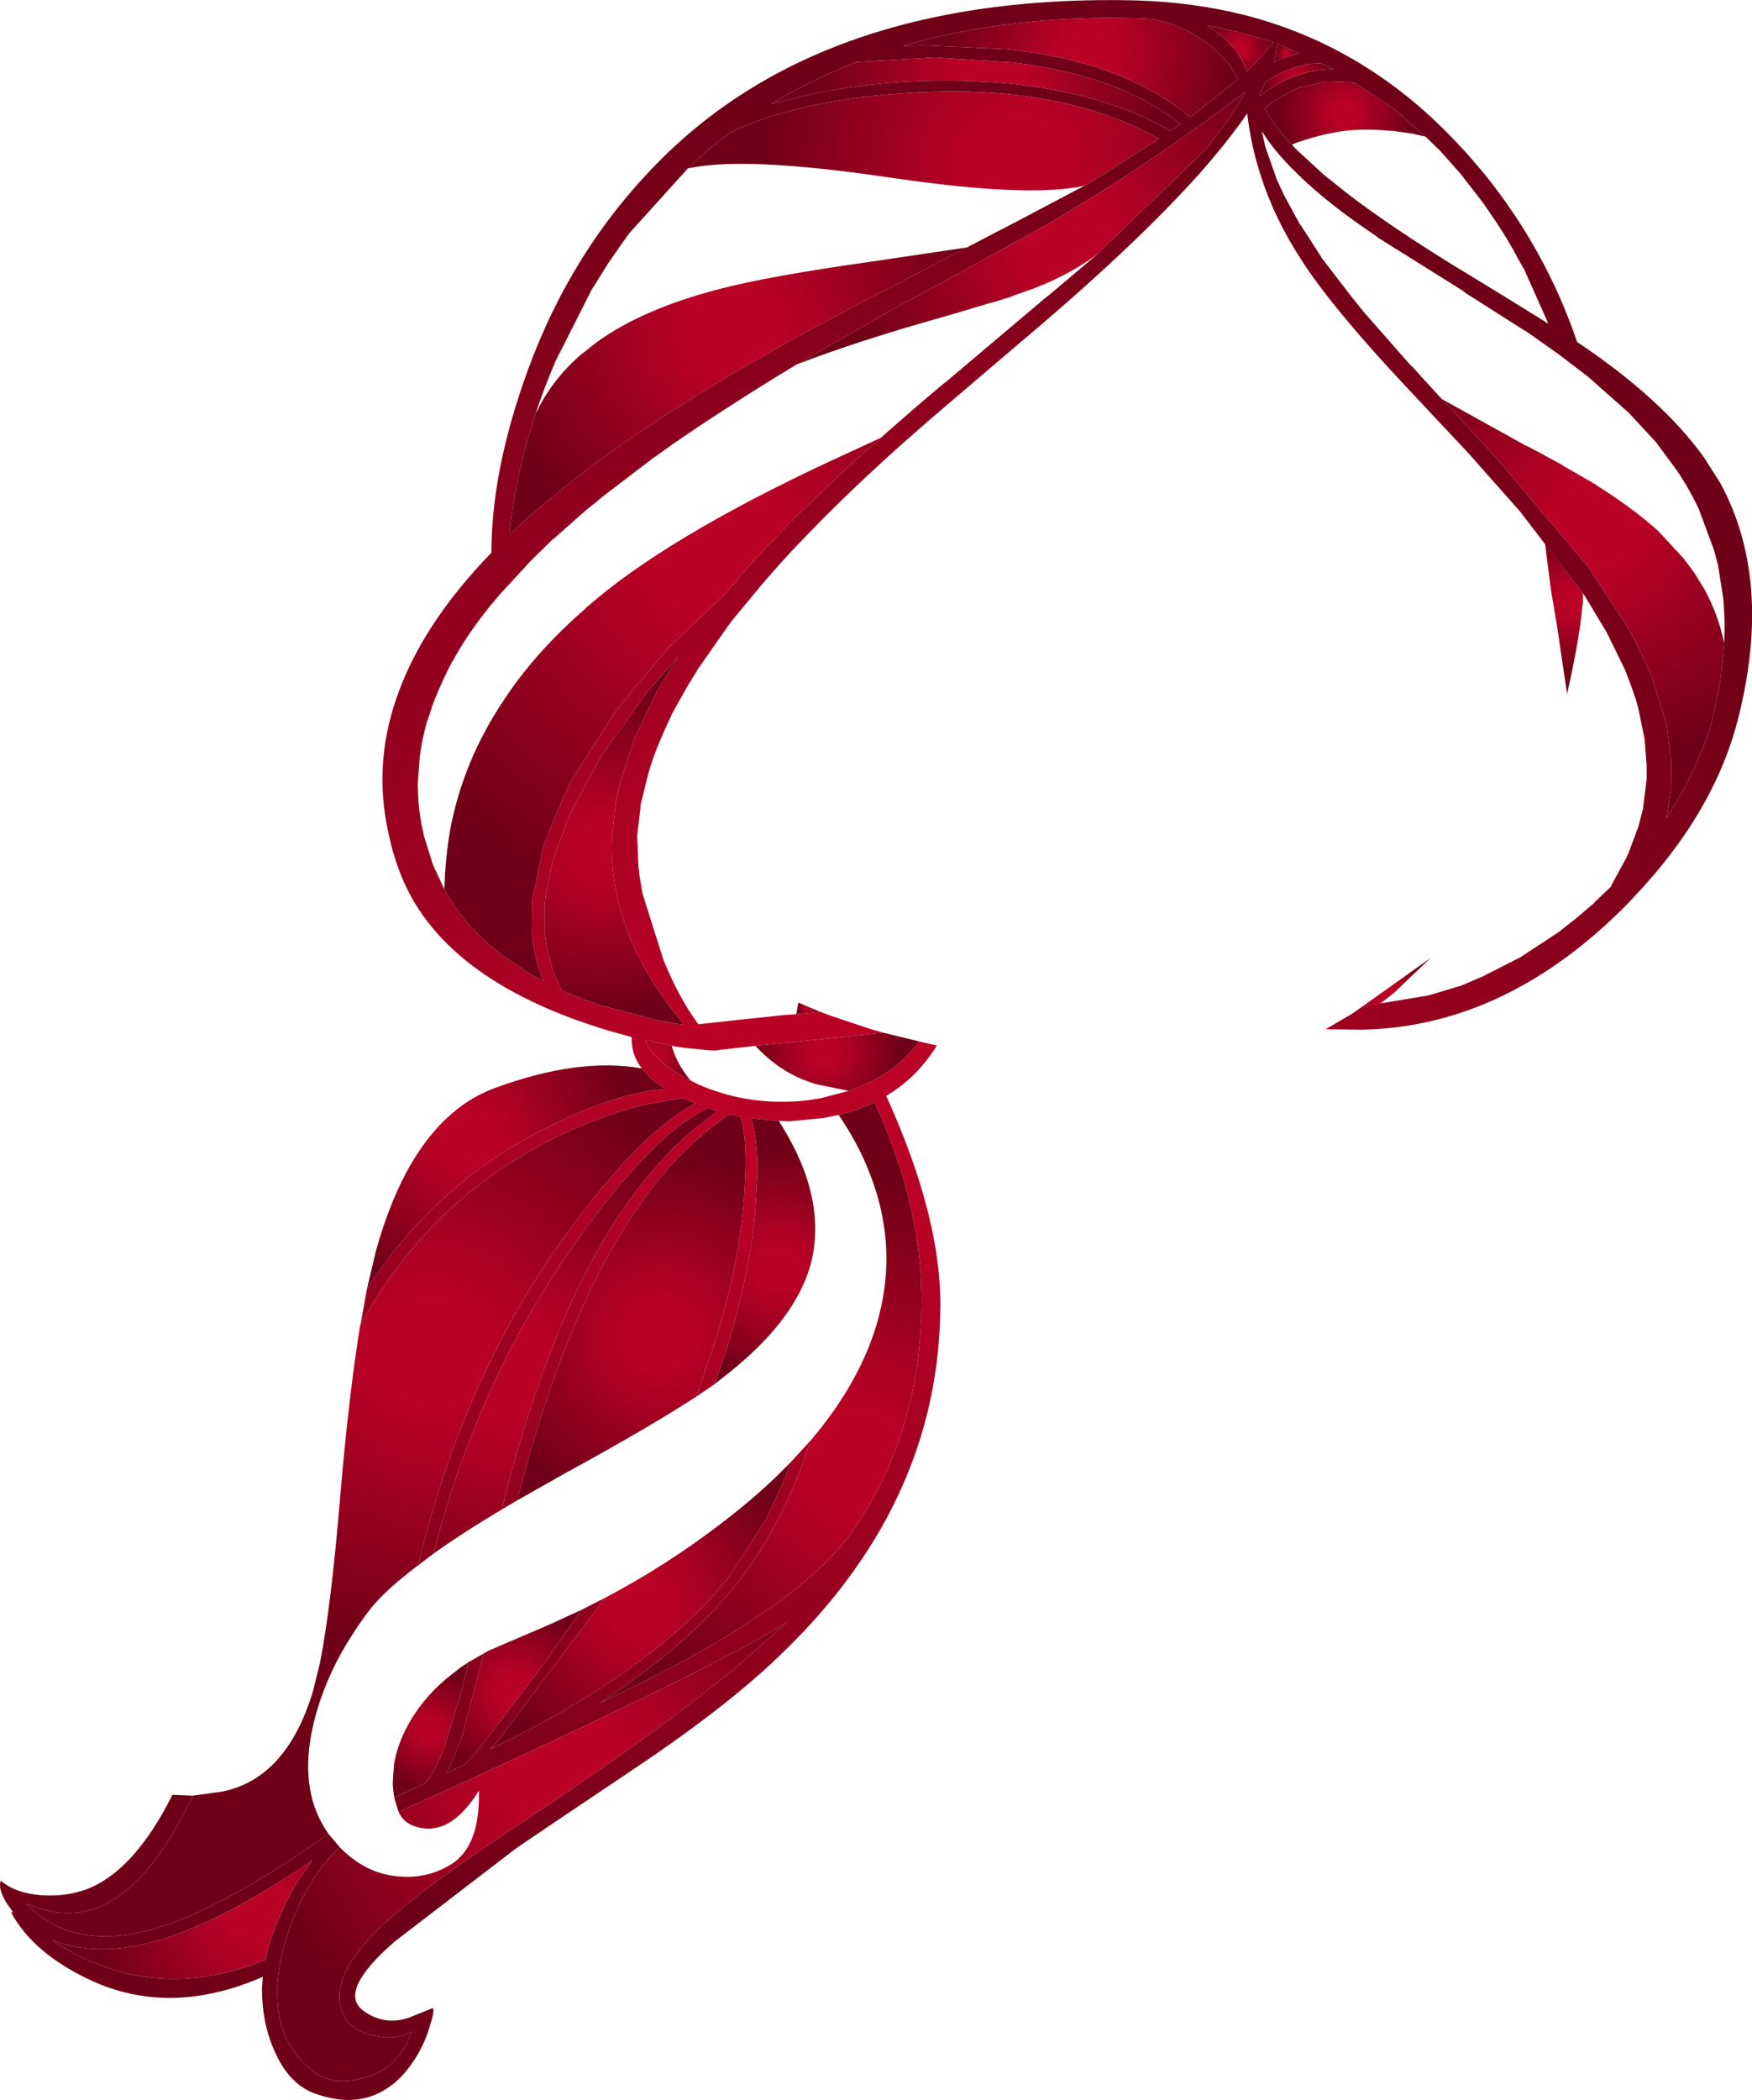 <?xml version="1.0" encoding="UTF-8" standalone="no"?>
<svg xmlns:xlink="http://www.w3.org/1999/xlink" height="252.1px" width="210.35px" xmlns="http://www.w3.org/2000/svg">
  <g transform="matrix(1.0, 0.0, 0.0, 1.0, 0.05, 0.0)">
    <path d="M113.45 1.8 Q123.95 -0.25 136.35 0.05 143.2 0.25 149.35 1.8 164.25 5.6 175.25 17.55 L176.05 18.4 178.15 20.85 Q185.6 30.1 189.3 41.05 199.55 47.9 204.6 55.0 L206.5 58.0 Q212.75 69.5 208.75 85.8 205.95 97.4 196.0 107.8 L195.6 108.25 Q180.95 123.25 163.5 123.6 L159.3 123.55 159.1 123.55 164.15 120.6 165.65 120.45 165.7 120.45 171.1 119.55 171.6 119.45 175.25 118.35 175.3 118.35 177.75 117.3 177.8 117.3 182.6 114.85 182.65 114.8 187.15 111.85 187.25 111.75 189.3 110.15 189.35 110.1 191.4 108.35 191.4 108.3 193.35 106.45 193.45 106.2 195.25 102.9 195.45 102.45 196.65 99.25 197.2 97.15 197.6 93.95 197.65 93.5 197.65 91.85 197.4 88.7 196.65 85.05 196.35 83.95 196.05 83.1 196.05 83.05 195.1 80.5 192.85 75.9 190.2 71.5 182.45 61.4 176.25 54.4 168.7 46.35 Q159.8 36.85 156.2 31.2 152.9 26.15 151.25 20.85 150.1 17.3 149.7 13.6 147.45 16.9 143.95 20.85 136.15 29.6 122.1 41.4 L111.55 50.4 108.25 53.3 Q102.15 58.75 97.3 63.75 94.15 66.95 91.35 70.25 L87.75 74.6 87.7 74.7 87.35 75.15 83.65 80.45 83.65 80.5 Q82.55 82.2 81.6 83.95 L80.6 85.75 80.55 85.9 Q79.1 88.95 78.3 91.2 L77.75 93.0 76.85 96.65 76.85 96.95 76.45 100.3 76.6 103.95 76.7 104.75 76.7 104.95 77.1 107.3 79.6 115.2 Q81.05 118.8 82.95 121.75 L83.0 121.8 83.75 122.9 83.8 122.95 87.95 122.5 89.8 122.3 94.05 121.85 95.55 121.75 98.4 121.45 99.75 121.95 104.7 123.6 105.05 123.7 105.95 123.95 103.8 124.2 90.65 125.55 88.8 125.75 86.2 126.05 85.95 126.1 85.8 126.1 85.35 126.1 82.25 125.8 80.6 125.55 77.45 124.85 Q78.05 127.15 82.85 129.7 84.35 130.5 85.95 131.0 L86.75 131.25 Q91.45 132.65 96.75 132.1 L98.4 131.85 101.85 130.95 Q107.2 129.15 110.25 125.1 L110.25 125.0 112.4 125.5 112.4 125.55 Q110.05 129.35 106.35 131.55 108.55 136.4 110.0 140.8 112.85 149.5 112.85 156.5 112.85 180.8 92.8 199.45 L92.55 199.7 Q86.1 205.65 75.9 212.45 62.55 221.4 61.75 222.0 L47.35 233.05 Q40.45 239.05 43.55 241.35 46.05 243.2 49.05 242.2 L51.9 241.05 Q52.2 241.25 51.5 243.4 50.75 245.85 49.3 247.85 48.05 249.6 46.55 250.6 42.85 253.15 37.75 251.3 37.0 251.05 36.35 250.6 34.25 249.25 32.95 246.3 31.4 242.9 31.4 238.7 L31.5 237.3 Q20.25 242.2 10.6 237.6 3.9 234.4 1.3 229.6 L1.5 229.5 0.85 228.6 Q-0.35 226.75 0.05 225.75 1.75 227.25 4.9 227.5 7.85 227.7 10.3 226.8 16.05 224.65 20.65 215.45 L23.1 215.55 Q17.8 226.7 11.6 229.0 7.7 230.5 3.05 228.5 9.9 235.6 22.95 229.9 29.85 226.85 38.6 220.7 L39.4 220.15 40.75 221.75 Q37.75 224.5 35.75 228.95 33.55 233.7 33.25 238.45 L33.25 239.45 Q33.25 245.4 37.7 248.75 39.8 250.4 43.55 249.45 47.95 248.3 49.35 243.85 47.75 244.95 45.05 244.4 42.3 243.85 41.35 242.15 38.95 237.75 45.55 231.4 49.75 227.35 60.9 219.9 78.7 208.2 88.85 199.7 L94.5 194.65 Q91.6 196.55 85.45 199.7 73.1 206.05 47.8 217.5 L47.3 215.85 47.3 215.8 51.05 214.0 Q52.2 212.65 53.3 209.75 L55.45 202.7 55.6 201.95 56.15 199.7 56.15 199.6 56.15 199.55 58.0 198.5 57.7 199.7 57.5 200.55 55.5 208.15 Q54.45 211.2 53.5 212.85 L55.85 211.75 57.1 210.35 58.35 208.8 65.25 199.7 69.75 193.25 72.5 191.85 72.15 192.4 59.85 208.8 58.85 209.95 Q69.05 205.05 76.35 199.7 81.95 195.6 85.8 191.3 L87.5 189.25 91.9 182.4 94.25 177.3 94.85 175.55 97.2 173.0 97.25 172.95 Q93.7 184.05 87.15 191.65 83.55 195.8 78.6 199.7 75.55 202.1 72.0 204.4 77.5 201.8 81.45 199.7 L83.8 198.4 Q97.55 190.65 102.35 183.75 110.6 171.8 110.6 156.05 110.6 148.65 108.2 140.8 106.9 136.6 104.95 132.3 103.0 133.25 100.65 133.85 L100.05 133.95 98.85 134.2 94.8 134.6 93.45 134.55 90.15 134.25 Q90.9 136.75 90.9 140.8 L90.6 145.75 Q89.65 155.35 85.75 166.15 L83.55 167.65 85.55 161.85 Q88.65 152.2 89.3 143.7 L89.45 140.8 Q89.6 136.4 88.85 134.05 L87.55 133.75 Q83.4 136.5 79.7 140.8 68.8 153.6 62.05 180.1 L60.2 181.2 Q66.9 154.05 78.05 140.8 81.85 136.3 86.15 133.4 L85.1 133.05 84.95 133.0 Q80.8 134.95 75.6 140.8 72.45 144.35 68.95 149.3 57.25 165.85 52.0 186.5 L50.15 187.9 Q55.65 164.9 68.3 147.65 71.15 143.75 73.75 140.8 79.1 134.7 83.45 132.45 L81.9 131.8 77.3 132.6 Q71.95 133.95 66.6 136.55 62.8 138.45 59.4 140.8 49.4 147.85 43.25 158.95 L44.0 154.75 Q49.3 146.55 56.85 140.8 60.65 137.9 65.05 135.65 74.1 131.0 79.9 130.75 78.0 129.55 77.0 128.25 76.2 127.2 75.95 126.1 75.75 125.35 75.8 124.5 L72.95 123.7 Q52.75 117.6 47.9 104.55 47.0 102.15 46.55 99.8 L46.5 99.6 Q44.85 91.7 47.5 83.95 50.5 75.05 58.95 66.35 58.95 57.15 62.7 46.2 67.65 31.55 77.65 20.85 L78.7 19.75 Q92.15 5.95 113.45 1.8 M108.4 5.5 L110.85 5.45 120.8 5.9 Q134.8 7.35 142.85 14.05 L148.6 9.5 147.5 7.65 145.5 5.65 145.4 5.55 Q142.3 3.15 138.55 2.3 L136.55 2.2 Q121.3 1.75 108.4 5.5 M121.6 7.5 L112.15 6.9 102.75 7.45 Q97.1 9.7 92.5 12.5 L95.9 11.65 Q105.15 9.45 115.55 9.7 130.5 10.05 140.5 15.7 L141.65 14.9 Q134.5 9.1 121.6 7.5 M122.2 26.5 L124.65 25.2 130.15 22.3 132.55 20.85 139.1 16.65 Q127.4 10.15 109.95 11.1 97.95 11.75 89.9 14.9 L87.6 15.9 Q84.6 18.2 82.55 20.2 L75.5 28.0 74.25 29.75 74.2 29.8 74.2 29.85 73.0 31.55 71.2 34.45 71.05 34.65 66.55 43.55 66.55 43.6 Q65.35 46.4 64.3 49.5 61.75 57.3 61.1 64.2 64.75 60.7 69.85 56.85 L69.85 56.8 71.1 55.85 Q81.65 48.05 97.55 39.4 L97.6 39.4 105.05 35.4 105.2 35.35 108.9 33.45 108.95 33.4 116.05 29.7 119.2 28.05 122.2 26.5 M156.35 7.85 L155.25 8.15 155.15 8.2 154.4 8.45 153.05 9.1 153.0 9.15 152.9 9.2 151.95 9.8 151.15 11.25 151.2 11.55 151.75 11.1 151.8 11.05 153.4 10.0 153.45 10.0 154.6 9.45 156.75 8.7 158.4 8.4 158.45 8.4 160.05 8.25 158.55 7.6 157.35 7.65 156.4 7.85 156.35 7.85 M156.4 10.35 L155.45 10.7 153.25 11.9 153.05 12.0 152.4 12.5 152.2 12.7 151.8 13.0 Q152.8 15.0 155.0 17.35 L155.05 17.35 155.55 17.9 158.75 20.85 159.1 21.15 160.05 21.9 Q164.9 25.9 173.8 31.45 L180.6 35.6 180.7 35.65 180.7 35.7 180.75 35.7 185.85 38.85 182.95 32.35 182.15 30.95 Q181.2 29.1 179.65 26.75 L178.25 24.7 178.2 24.6 175.3 20.85 175.25 20.8 172.9 18.15 171.1 16.4 167.35 13.1 167.25 13.0 162.7 10.0 162.0 9.9 161.85 9.85 160.75 9.8 159.3 9.85 159.0 9.85 156.55 10.35 156.4 10.35 M153.35 5.25 L153.2 6.3 153.15 6.4 152.9 7.4 152.85 7.5 Q154.25 6.8 155.95 6.4 L153.4 5.25 153.35 5.25 M152.85 5.05 L148.45 3.8 144.9 3.05 147.0 4.6 148.45 6.2 149.3 7.65 149.5 8.1 149.6 8.45 149.65 8.55 150.55 7.65 150.7 7.55 152.8 5.1 152.85 5.05 M151.85 17.55 L151.9 17.7 153.0 20.85 153.15 21.3 153.2 21.45 154.1 23.4 156.0 26.9 156.2 27.15 158.55 30.8 158.55 30.85 162.2 35.6 163.85 37.65 163.95 37.75 169.4 43.95 169.5 44.0 173.05 47.9 173.15 47.95 178.25 53.5 179.1 54.45 179.75 55.15 190.65 68.05 195.35 75.25 196.25 76.9 197.85 80.25 198.2 81.0 200.05 87.0 200.6 91.25 200.55 94.7 200.05 98.2 201.95 95.0 202.0 94.95 203.65 91.65 204.2 90.25 204.35 90.0 204.8 88.65 204.95 88.35 205.45 86.7 206.5 81.75 206.95 77.2 206.95 77.15 Q207.1 74.55 206.85 71.9 L206.85 71.85 206.2 67.7 206.15 67.6 205.75 66.05 203.95 61.2 Q202.9 58.9 201.3 56.5 L198.75 53.05 195.5 49.55 190.65 45.25 187.05 42.5 183.15 39.75 182.95 39.65 175.95 35.2 175.5 34.85 165.35 28.5 165.2 28.35 Q159.35 24.45 155.7 20.85 153.0 18.25 151.45 15.75 L151.85 17.55 M147.25 14.6 L148.55 12.65 149.45 11.05 Q142.4 16.35 135.55 20.85 128.1 25.7 120.8 29.65 L108.4 36.45 108.35 36.45 105.25 38.2 105.2 38.25 95.6 43.75 Q91.35 46.3 87.2 49.0 84.15 50.95 80.3 53.6 L80.25 53.65 78.65 54.8 78.55 54.85 72.25 59.65 72.15 59.75 70.75 60.9 70.65 60.95 69.95 61.55 69.9 61.6 66.4 64.7 66.35 64.7 63.7 67.3 60.1 71.2 60.05 71.25 59.0 72.5 58.9 72.6 Q56.65 75.4 55.1 77.95 L54.3 79.35 54.25 79.4 Q53.05 81.7 52.15 83.95 L51.75 85.0 51.75 85.1 51.3 86.4 51.25 86.5 Q50.65 88.6 50.35 90.8 L50.1 94.2 50.15 95.45 Q50.2 97.0 50.55 98.9 L50.55 98.95 50.8 100.05 50.8 100.2 51.95 103.85 53.3 106.75 Q55.8 111.3 60.05 114.5 L60.15 114.6 63.4 116.8 63.55 116.9 65.2 117.8 Q64.3 115.65 64.0 113.3 L63.95 113.15 63.8 111.5 63.85 108.1 65.15 101.75 65.25 101.5 65.95 99.6 67.75 95.35 68.5 93.8 68.7 93.5 68.75 93.35 73.95 85.25 80.15 77.8 87.05 71.25 89.2 68.7 Q94.95 62.25 103.1 54.85 L103.25 54.75 105.7 52.55 110.1 48.7 113.3 46.0 113.4 45.95 125.65 35.6 125.75 35.55 131.85 30.4 131.45 30.7 144.55 18.1 147.2 14.7 147.25 14.6 M81.3 78.9 L77.75 82.95 72.15 90.7 68.25 97.95 68.2 98.15 66.3 103.3 65.5 107.25 65.35 108.6 65.35 111.95 65.65 114.05 66.5 116.95 67.4 118.9 Q69.7 119.9 71.55 120.5 L71.6 120.55 79.1 122.55 79.3 122.55 80.7 122.8 80.8 122.85 82.1 123.0 Q73.4 112.8 73.4 101.6 L73.45 100.15 73.5 99.95 73.5 99.8 73.9 96.2 73.95 96.05 74.45 93.75 76.15 88.6 78.8 83.0 81.4 78.8 81.4 78.75 81.4 78.8 81.3 78.9 M23.55 231.25 Q13.2 235.75 6.2 232.85 8.6 234.65 12.4 236.05 21.6 239.4 31.8 235.25 32.35 232.65 33.7 229.65 35.25 226.1 37.45 223.35 29.5 228.7 23.55 231.25" fill="url(#gradient0)" fill-rule="evenodd" stroke="none"/>
    <path d="M121.6 7.5 Q134.5 9.1 141.65 14.9 L140.5 15.7 Q130.5 10.05 115.55 9.7 105.15 9.45 95.9 11.65 L92.5 12.5 Q97.1 9.7 102.75 7.45 L112.15 6.9 121.6 7.5" fill="url(#gradient1)" fill-rule="evenodd" stroke="none"/>
    <path d="M110.85 5.45 L108.4 5.5 Q121.3 1.75 136.55 2.2 L138.55 2.3 Q142.3 3.15 145.4 5.55 L145.5 5.65 147.5 7.65 148.6 9.5 142.85 14.05 Q134.8 7.35 120.8 5.9 L110.85 5.45" fill="url(#gradient2)" fill-rule="evenodd" stroke="none"/>
    <path d="M130.15 22.3 Q123.5 23.75 107.4 21.4 L103.5 20.85 Q89.6 19.0 83.45 20.05 L82.55 20.2 Q84.6 18.2 87.6 15.9 L89.9 14.9 Q97.95 11.75 109.95 11.1 127.4 10.15 139.1 16.65 L132.55 20.85 130.15 22.3" fill="url(#gradient3)" fill-rule="evenodd" stroke="none"/>
    <path d="M156.4 7.85 L157.35 7.65 158.55 7.6 160.05 8.25 158.45 8.4 158.4 8.4 156.75 8.7 154.6 9.45 153.45 10.0 153.4 10.0 151.8 11.05 151.75 11.1 151.2 11.55 151.15 11.25 151.95 9.8 152.9 9.2 153.0 9.15 153.05 9.1 154.4 8.45 155.15 8.2 155.25 8.15 156.35 7.85 156.4 7.85" fill="url(#gradient4)" fill-rule="evenodd" stroke="none"/>
    <path d="M156.4 10.35 L156.55 10.35 159.0 9.85 159.3 9.85 160.75 9.8 161.85 9.85 162.0 9.9 162.7 10.0 167.25 13.0 167.35 13.1 171.1 16.4 169.55 16.05 167.1 15.7 167.0 15.7 166.75 15.7 Q163.75 15.4 161.05 15.75 157.9 16.25 155.05 17.35 L155.0 17.35 Q152.8 15.0 151.8 13.0 L152.2 12.7 152.4 12.5 153.05 12.0 153.25 11.9 155.45 10.7 156.4 10.35" fill="url(#gradient5)" fill-rule="evenodd" stroke="none"/>
    <path d="M153.35 5.25 L153.4 5.25 155.95 6.4 Q154.25 6.8 152.85 7.5 L152.9 7.4 153.15 6.4 153.2 6.3 153.35 5.25" fill="url(#gradient6)" fill-rule="evenodd" stroke="none"/>
    <path d="M152.8 5.1 L150.7 7.55 150.55 7.65 149.65 8.55 149.6 8.45 149.5 8.1 149.3 7.65 148.45 6.2 147.0 4.6 144.9 3.05 148.45 3.8 152.85 5.05 152.8 5.1" fill="url(#gradient7)" fill-rule="evenodd" stroke="none"/>
    <path d="M147.25 14.6 L147.2 14.7 144.55 18.1 131.45 30.7 Q129.1 32.4 126.05 33.8 L125.95 33.85 123.9 34.7 123.7 34.75 121.6 35.5 121.4 35.6 119.15 36.3 118.9 36.35 113.7 37.9 Q103.1 40.85 95.6 43.75 L105.2 38.25 105.25 38.2 108.35 36.45 108.4 36.45 120.8 29.65 Q128.1 25.7 135.55 20.85 142.4 16.35 149.45 11.05 L148.55 12.65 147.25 14.6" fill="url(#gradient8)" fill-rule="evenodd" stroke="none"/>
    <path d="M178.25 53.5 L173.15 47.95 183.15 53.5 183.3 53.55 185.3 54.6 185.45 54.7 187.4 55.75 187.6 55.9 191.6 58.2 191.7 58.3 Q196.0 61.0 199.05 63.75 L202.1 67.05 203.4 68.8 204.6 70.75 Q206.25 73.8 206.95 77.15 L206.95 77.2 206.5 81.75 205.45 86.7 204.95 88.35 204.8 88.65 204.35 90.0 204.2 90.25 203.65 91.65 202.0 94.95 201.95 95.0 200.05 98.2 200.55 94.7 200.6 91.25 200.05 87.0 198.2 81.0 197.85 80.25 196.25 76.9 195.35 75.25 190.65 68.05 179.75 55.15 179.1 54.45 178.25 53.5" fill="url(#gradient9)" fill-rule="evenodd" stroke="none"/>
    <path d="M105.2 35.35 L105.05 35.4 97.6 39.4 97.55 39.4 Q81.65 48.05 71.1 55.85 L69.85 56.8 69.85 56.85 Q64.75 60.7 61.1 64.2 61.75 57.3 64.3 49.5 L64.4 49.4 Q66.3 45.45 69.95 42.35 L70.0 42.35 71.5 41.15 Q76.95 37.15 86.1 34.75 92.15 33.15 104.6 31.4 L116.05 29.7 108.95 33.4 108.9 33.45 105.2 35.35" fill="url(#gradient10)" fill-rule="evenodd" stroke="none"/>
    <path d="M110.25 125.0 L110.25 125.1 Q107.2 129.15 101.85 130.95 L97.95 130.15 97.3 129.95 97.2 129.9 Q93.5 128.65 90.65 125.55 L103.8 124.2 105.95 123.95 110.25 125.0" fill="url(#gradient11)" fill-rule="evenodd" stroke="none"/>
    <path d="M167.35 119.15 L165.7 120.45 165.65 120.45 164.15 120.6 162.0 121.9 171.7 115.0 167.35 119.15" fill="url(#gradient12)" fill-rule="evenodd" stroke="none"/>
    <path d="M189.95 72.65 Q189.6 76.65 188.1 83.3 L186.9 75.2 186.15 70.75 185.45 65.25 190.0 71.25 190.0 72.45 189.95 72.65" fill="url(#gradient13)" fill-rule="evenodd" stroke="none"/>
    <path d="M110.6 156.05 Q110.6 171.8 102.35 183.75 97.55 190.65 83.8 198.4 L81.45 199.7 Q77.5 201.8 72.0 204.4 75.55 202.1 78.6 199.7 83.55 195.8 87.15 191.65 93.7 184.05 97.25 172.95 103.0 166.2 105.15 159.15 107.95 149.9 104.35 140.8 103.0 137.3 100.65 133.85 103.0 133.25 104.95 132.3 106.9 136.6 108.2 140.8 110.6 148.65 110.6 156.05" fill="url(#gradient14)" fill-rule="evenodd" stroke="none"/>
    <path d="M71.5 71.95 Q81.55 63.55 102.35 54.1 L105.7 52.55 103.25 54.75 103.1 54.85 Q94.95 62.25 89.2 68.7 L87.05 71.25 80.15 77.8 73.95 85.25 68.75 93.35 68.7 93.5 68.5 93.8 67.75 95.35 65.95 99.6 65.25 101.5 65.15 101.75 63.85 108.1 63.8 111.5 63.95 113.15 64.0 113.3 Q64.3 115.65 65.2 117.8 L63.55 116.9 63.4 116.8 60.15 114.6 60.05 114.5 Q55.8 111.3 53.3 106.75 53.4 103.1 54.0 99.6 55.55 91.3 60.5 83.95 64.3 78.2 70.25 73.05 L70.25 73.0 71.5 71.95" fill="url(#gradient15)" fill-rule="evenodd" stroke="none"/>
    <path d="M81.3 78.9 L81.4 78.8 78.8 83.0 76.15 88.6 74.45 93.75 73.95 96.05 73.9 96.2 73.5 99.8 73.5 99.95 73.45 100.15 73.4 101.6 Q73.4 112.8 82.1 123.0 L80.8 122.85 80.7 122.8 79.3 122.55 79.1 122.55 71.6 120.55 71.55 120.5 Q69.7 119.9 67.4 118.9 L66.5 116.95 65.65 114.05 65.35 111.95 65.35 108.6 65.5 107.25 66.3 103.3 68.2 98.15 68.25 97.95 72.15 90.7 77.75 82.95 81.3 78.9" fill="url(#gradient16)" fill-rule="evenodd" stroke="none"/>
    <path d="M80.6 125.55 Q81.2 127.7 82.85 129.7 78.05 127.15 77.45 124.85 L80.6 125.55" fill="url(#gradient17)" fill-rule="evenodd" stroke="none"/>
    <path d="M95.8 120.35 L98.4 121.45 95.55 121.75 95.8 120.35" fill="url(#gradient18)" fill-rule="evenodd" stroke="none"/>
    <path d="M93.45 134.55 Q95.5 137.75 96.6 140.8 98.6 146.45 97.35 151.5 95.5 158.7 86.5 165.55 L85.75 166.15 Q89.65 155.35 90.6 145.75 L90.9 140.8 Q90.9 136.75 90.15 134.25 L93.45 134.55" fill="url(#gradient19)" fill-rule="evenodd" stroke="none"/>
    <path d="M86.15 133.4 Q81.85 136.3 78.05 140.8 66.9 154.05 60.2 181.2 55.4 184.05 52.0 186.5 57.25 165.85 68.95 149.3 72.45 144.35 75.6 140.8 80.8 134.95 84.95 133.0 L85.1 133.05 86.15 133.4" fill="url(#gradient20)" fill-rule="evenodd" stroke="none"/>
    <path d="M88.85 134.05 Q89.6 136.4 89.45 140.8 L89.3 143.7 Q88.65 152.2 85.55 161.85 L83.55 167.65 Q77.95 171.3 67.8 176.85 L62.05 180.1 Q68.8 153.6 79.7 140.8 83.4 136.5 87.55 133.75 L88.85 134.05" fill="url(#gradient21)" fill-rule="evenodd" stroke="none"/>
    <path d="M79.9 130.75 Q74.1 131.0 65.05 135.65 60.65 137.9 56.85 140.8 49.3 146.55 44.0 154.75 L45.1 150.1 Q46.6 144.75 48.7 140.8 52.85 133.05 59.25 130.65 69.35 126.9 77.0 128.25 78.0 129.55 79.9 130.75" fill="url(#gradient22)" fill-rule="evenodd" stroke="none"/>
    <path d="M68.3 147.65 Q55.65 164.9 50.15 187.9 45.95 191.05 44.1 193.55 41.8 196.65 40.25 199.7 38.15 203.9 37.35 208.05 35.95 215.3 39.4 220.15 L38.6 220.7 Q29.85 226.85 22.95 229.9 9.9 235.6 3.05 228.5 7.7 230.5 11.6 229.0 17.8 226.7 23.1 215.55 L26.7 215.05 Q34.35 213.45 37.5 203.1 L38.35 199.7 Q39.7 192.9 40.8 179.6 41.85 167.3 43.2 159.05 L43.25 158.95 Q49.4 147.85 59.4 140.8 62.8 138.45 66.6 136.55 71.95 133.95 77.3 132.6 L81.9 131.8 83.45 132.45 Q79.1 134.7 73.75 140.8 71.15 143.75 68.3 147.65" fill="url(#gradient23)" fill-rule="evenodd" stroke="none"/>
    <path d="M58.0 198.5 Q58.45 198.2 58.95 198.0 L65.95 195.0 69.75 193.25 65.25 199.7 58.35 208.8 57.1 210.35 55.85 211.75 53.5 212.85 Q54.45 211.2 55.5 208.15 L57.5 200.55 57.7 199.7 58.0 198.5" fill="url(#gradient24)" fill-rule="evenodd" stroke="none"/>
    <path d="M56.15 199.6 L56.15 199.7 55.6 201.95 55.45 202.7 53.3 209.75 Q52.2 212.65 51.05 214.0 L47.3 215.8 47.2 215.25 47.2 215.2 47.1 214.15 47.25 211.85 Q47.8 208.4 50.25 205.0 51.65 203.1 53.55 201.5 L54.75 200.55 Q55.3 200.1 56.1 199.6 L56.15 199.55 56.15 199.6" fill="url(#gradient25)" fill-rule="evenodd" stroke="none"/>
    <path d="M40.9 221.9 Q43.95 224.95 47.85 225.25 51.25 225.55 54.1 223.8 57.6 221.65 57.45 214.95 53.95 220.6 49.8 219.25 48.45 218.85 47.8 217.5 73.1 206.05 85.45 199.7 91.6 196.55 94.5 194.65 L88.85 199.7 Q78.7 208.2 60.9 219.9 49.75 227.35 45.55 231.4 38.95 237.75 41.35 242.15 42.3 243.85 45.05 244.4 47.75 244.95 49.35 243.85 47.95 248.3 43.55 249.45 39.8 250.4 37.7 248.75 33.25 245.4 33.25 239.45 L33.25 238.45 Q33.55 233.7 35.75 228.95 37.75 224.5 40.75 221.75 L40.9 221.9" fill="url(#gradient26)" fill-rule="evenodd" stroke="none"/>
    <path d="M59.85 208.8 L72.15 192.4 72.5 191.85 Q79.85 188.0 86.5 182.9 91.25 179.3 94.85 175.55 L94.25 177.3 91.9 182.4 87.5 189.25 85.8 191.3 Q81.95 195.6 76.35 199.7 69.05 205.05 58.85 209.95 L59.85 208.8" fill="url(#gradient27)" fill-rule="evenodd" stroke="none"/>
    <path d="M23.55 231.25 Q29.5 228.7 37.45 223.35 35.25 226.1 33.7 229.65 32.35 232.65 31.8 235.25 21.6 239.4 12.4 236.05 8.6 234.65 6.2 232.85 13.2 235.75 23.55 231.25" fill="url(#gradient28)" fill-rule="evenodd" stroke="none"/>
  </g>
  <defs>
    <radialGradient cx="0" cy="0" fx="-6.4" fy="0" gradientTransform="matrix(0.18, 0.0, 0.0, 0.18, 105.15, 126.05)" gradientUnits="userSpaceOnUse" id="gradient0" r="819.2" spreadMethod="pad">
      <stop offset="0.149" stop-color="#ba0126"/>
      <stop offset="0.776" stop-color="#700017"/>
    </radialGradient>
    <radialGradient cx="0" cy="0" fx="-6.4" fy="0" gradientTransform="matrix(0.033, 0.0, 0.0, 0.033, 118.85, 8.65)" gradientUnits="userSpaceOnUse" id="gradient1" r="819.2" spreadMethod="pad">
      <stop offset="0.149" stop-color="#ba0126"/>
      <stop offset="0.776" stop-color="#700017"/>
    </radialGradient>
    <radialGradient cx="0" cy="0" fx="-6.4" fy="0" gradientTransform="matrix(0.027, 0.0, 0.0, 0.027, 130.75, 6.5)" gradientUnits="userSpaceOnUse" id="gradient2" r="819.2" spreadMethod="pad">
      <stop offset="0.149" stop-color="#ba0126"/>
      <stop offset="0.776" stop-color="#700017"/>
    </radialGradient>
    <radialGradient cx="0" cy="0" fx="-6.4" fy="0" gradientTransform="matrix(0.049, 0.0, 0.0, 0.049, 122.5, 19.45)" gradientUnits="userSpaceOnUse" id="gradient3" r="819.2" spreadMethod="pad">
      <stop offset="0.149" stop-color="#ba0126"/>
      <stop offset="0.776" stop-color="#700017"/>
    </radialGradient>
    <radialGradient cx="0" cy="0" fx="-6.4" fy="0" gradientTransform="matrix(0.006, 0.0, 0.0, 0.006, 155.65, 9.55)" gradientUnits="userSpaceOnUse" id="gradient4" r="819.2" spreadMethod="pad">
      <stop offset="0.149" stop-color="#ba0126"/>
      <stop offset="0.776" stop-color="#700017"/>
    </radialGradient>
    <radialGradient cx="0" cy="0" fx="-6.4" fy="0" gradientTransform="matrix(0.012, 0.0, 0.0, 0.012, 161.45, 13.55)" gradientUnits="userSpaceOnUse" id="gradient5" r="819.2" spreadMethod="pad">
      <stop offset="0.149" stop-color="#ba0126"/>
      <stop offset="0.776" stop-color="#700017"/>
    </radialGradient>
    <radialGradient cx="0" cy="0" fx="-6.4" fy="0" gradientTransform="matrix(0.002, 0.0, 0.0, 0.002, 154.4, 6.4)" gradientUnits="userSpaceOnUse" id="gradient6" r="819.2" spreadMethod="pad">
      <stop offset="0.149" stop-color="#ba0126"/>
      <stop offset="0.776" stop-color="#700017"/>
    </radialGradient>
    <radialGradient cx="0" cy="0" fx="-6.4" fy="0" gradientTransform="matrix(0.006, 0.0, 0.0, 0.006, 148.85, 5.8)" gradientUnits="userSpaceOnUse" id="gradient7" r="819.2" spreadMethod="pad">
      <stop offset="0.149" stop-color="#ba0126"/>
      <stop offset="0.776" stop-color="#700017"/>
    </radialGradient>
    <radialGradient cx="0" cy="0" fx="-6.4" fy="0" gradientTransform="matrix(0.044, 0.0, 0.0, 0.044, 128.6, 28.85)" gradientUnits="userSpaceOnUse" id="gradient8" r="819.2" spreadMethod="pad">
      <stop offset="0.149" stop-color="#ba0126"/>
      <stop offset="0.776" stop-color="#700017"/>
    </radialGradient>
    <radialGradient cx="0" cy="0" fx="-6.4" fy="0" gradientTransform="matrix(0.044, 0.0, 0.0, 0.044, 191.85, 62.95)" gradientUnits="userSpaceOnUse" id="gradient9" r="819.2" spreadMethod="pad">
      <stop offset="0.149" stop-color="#ba0126"/>
      <stop offset="0.776" stop-color="#700017"/>
    </radialGradient>
    <radialGradient cx="0" cy="0" fx="-6.4" fy="0" gradientTransform="matrix(0.045, 0.0, 0.0, 0.045, 88.25, 39.5)" gradientUnits="userSpaceOnUse" id="gradient10" r="819.2" spreadMethod="pad">
      <stop offset="0.149" stop-color="#ba0126"/>
      <stop offset="0.776" stop-color="#700017"/>
    </radialGradient>
    <radialGradient cx="0" cy="0" fx="-6.4" fy="0" gradientTransform="matrix(0.014, 0.0, 0.0, 0.014, 99.05, 126.25)" gradientUnits="userSpaceOnUse" id="gradient11" r="819.2" spreadMethod="pad">
      <stop offset="0.149" stop-color="#ba0126"/>
      <stop offset="0.776" stop-color="#700017"/>
    </radialGradient>
    <radialGradient cx="0" cy="0" fx="-6.4" fy="0" gradientTransform="matrix(0.009, 0.0, 0.0, 0.009, 166.4, 119.5)" gradientUnits="userSpaceOnUse" id="gradient12" r="819.2" spreadMethod="pad">
      <stop offset="0.149" stop-color="#ba0126"/>
      <stop offset="0.776" stop-color="#700017"/>
    </radialGradient>
    <radialGradient cx="0" cy="0" fx="-6.4" fy="0" gradientTransform="matrix(0.013, 0.0, 0.0, 0.013, 188.4, 72.15)" gradientUnits="userSpaceOnUse" id="gradient13" r="819.2" spreadMethod="pad">
      <stop offset="0.149" stop-color="#ba0126"/>
      <stop offset="0.776" stop-color="#700017"/>
    </radialGradient>
    <radialGradient cx="0" cy="0" fx="-6.4" fy="0" gradientTransform="matrix(0.053, 0.0, 0.0, 0.053, 103.35, 175.4)" gradientUnits="userSpaceOnUse" id="gradient14" r="819.2" spreadMethod="pad">
      <stop offset="0.149" stop-color="#ba0126"/>
      <stop offset="0.776" stop-color="#700017"/>
    </radialGradient>
    <radialGradient cx="0" cy="0" fx="-6.4" fy="0" gradientTransform="matrix(0.069, 0.0, 0.0, 0.069, 86.6, 66.0)" gradientUnits="userSpaceOnUse" id="gradient15" r="819.2" spreadMethod="pad">
      <stop offset="0.149" stop-color="#ba0126"/>
      <stop offset="0.776" stop-color="#700017"/>
    </radialGradient>
    <radialGradient cx="0" cy="0" fx="-6.4" fy="0" gradientTransform="matrix(0.03, 0.0, 0.0, 0.03, 72.35, 102.05)" gradientUnits="userSpaceOnUse" id="gradient16" r="819.2" spreadMethod="pad">
      <stop offset="0.149" stop-color="#ba0126"/>
      <stop offset="0.776" stop-color="#700017"/>
    </radialGradient>
    <radialGradient cx="0" cy="0" fx="-6.4" fy="0" gradientTransform="matrix(0.007, 0.0, 0.0, 0.007, 78.85, 126.6)" gradientUnits="userSpaceOnUse" id="gradient17" r="819.2" spreadMethod="pad">
      <stop offset="0.149" stop-color="#ba0126"/>
      <stop offset="0.776" stop-color="#700017"/>
    </radialGradient>
    <radialGradient cx="0" cy="0" fx="-6.4" fy="0" gradientTransform="matrix(0.002, 0.0, 0.0, 0.002, 96.95, 121.05)" gradientUnits="userSpaceOnUse" id="gradient18" r="819.2" spreadMethod="pad">
      <stop offset="0.149" stop-color="#ba0126"/>
      <stop offset="0.776" stop-color="#700017"/>
    </radialGradient>
    <radialGradient cx="0" cy="0" fx="-6.4" fy="0" gradientTransform="matrix(0.022, 0.0, 0.0, 0.022, 93.45, 152.2)" gradientUnits="userSpaceOnUse" id="gradient19" r="819.2" spreadMethod="pad">
      <stop offset="0.149" stop-color="#ba0126"/>
      <stop offset="0.776" stop-color="#700017"/>
    </radialGradient>
    <radialGradient cx="0" cy="0" fx="-6.4" fy="0" gradientTransform="matrix(0.049, 0.0, 0.0, 0.049, 60.65, 164.8)" gradientUnits="userSpaceOnUse" id="gradient20" r="819.2" spreadMethod="pad">
      <stop offset="0.149" stop-color="#ba0126"/>
      <stop offset="0.776" stop-color="#700017"/>
    </radialGradient>
    <radialGradient cx="0" cy="0" fx="-6.4" fy="0" gradientTransform="matrix(0.034, 0.0, 0.0, 0.034, 79.4, 160.3)" gradientUnits="userSpaceOnUse" id="gradient21" r="819.2" spreadMethod="pad">
      <stop offset="0.149" stop-color="#ba0126"/>
      <stop offset="0.776" stop-color="#700017"/>
    </radialGradient>
    <radialGradient cx="0" cy="0" fx="-6.4" fy="0" gradientTransform="matrix(0.03, 0.0, 0.0, 0.03, 56.5, 136.7)" gradientUnits="userSpaceOnUse" id="gradient22" r="819.2" spreadMethod="pad">
      <stop offset="0.149" stop-color="#ba0126"/>
      <stop offset="0.776" stop-color="#700017"/>
    </radialGradient>
    <radialGradient cx="0" cy="0" fx="-6.4" fy="0" gradientTransform="matrix(0.057, 0.0, 0.0, 0.057, 52.25, 162.3)" gradientUnits="userSpaceOnUse" id="gradient23" r="819.2" spreadMethod="pad">
      <stop offset="0.149" stop-color="#ba0126"/>
      <stop offset="0.776" stop-color="#700017"/>
    </radialGradient>
    <radialGradient cx="0" cy="0" fx="-6.4" fy="0" gradientTransform="matrix(0.016, 0.0, 0.0, 0.016, 61.6, 203.05)" gradientUnits="userSpaceOnUse" id="gradient24" r="819.2" spreadMethod="pad">
      <stop offset="0.149" stop-color="#ba0126"/>
      <stop offset="0.776" stop-color="#700017"/>
    </radialGradient>
    <radialGradient cx="0" cy="0" fx="-6.4" fy="0" gradientTransform="matrix(0.011, 0.0, 0.0, 0.011, 51.65, 207.7)" gradientUnits="userSpaceOnUse" id="gradient25" r="819.2" spreadMethod="pad">
      <stop offset="0.149" stop-color="#ba0126"/>
      <stop offset="0.776" stop-color="#700017"/>
    </radialGradient>
    <radialGradient cx="0" cy="0" fx="-6.4" fy="0" gradientTransform="matrix(0.058, 0.0, 0.0, 0.058, 67.15, 211.85)" gradientUnits="userSpaceOnUse" id="gradient26" r="819.2" spreadMethod="pad">
      <stop offset="0.149" stop-color="#ba0126"/>
      <stop offset="0.776" stop-color="#700017"/>
    </radialGradient>
    <radialGradient cx="0" cy="0" fx="-6.4" fy="0" gradientTransform="matrix(0.031, 0.0, 0.0, 0.031, 76.85, 192.75)" gradientUnits="userSpaceOnUse" id="gradient27" r="819.2" spreadMethod="pad">
      <stop offset="0.149" stop-color="#ba0126"/>
      <stop offset="0.776" stop-color="#700017"/>
    </radialGradient>
    <radialGradient cx="0" cy="0" fx="-6.4" fy="0" gradientTransform="matrix(0.031, 0.0, 0.0, 0.031, 31.15, 229.5)" gradientUnits="userSpaceOnUse" id="gradient28" r="819.2" spreadMethod="pad">
      <stop offset="0.149" stop-color="#ba0126"/>
      <stop offset="0.776" stop-color="#700017"/>
    </radialGradient>
  </defs>
</svg>
